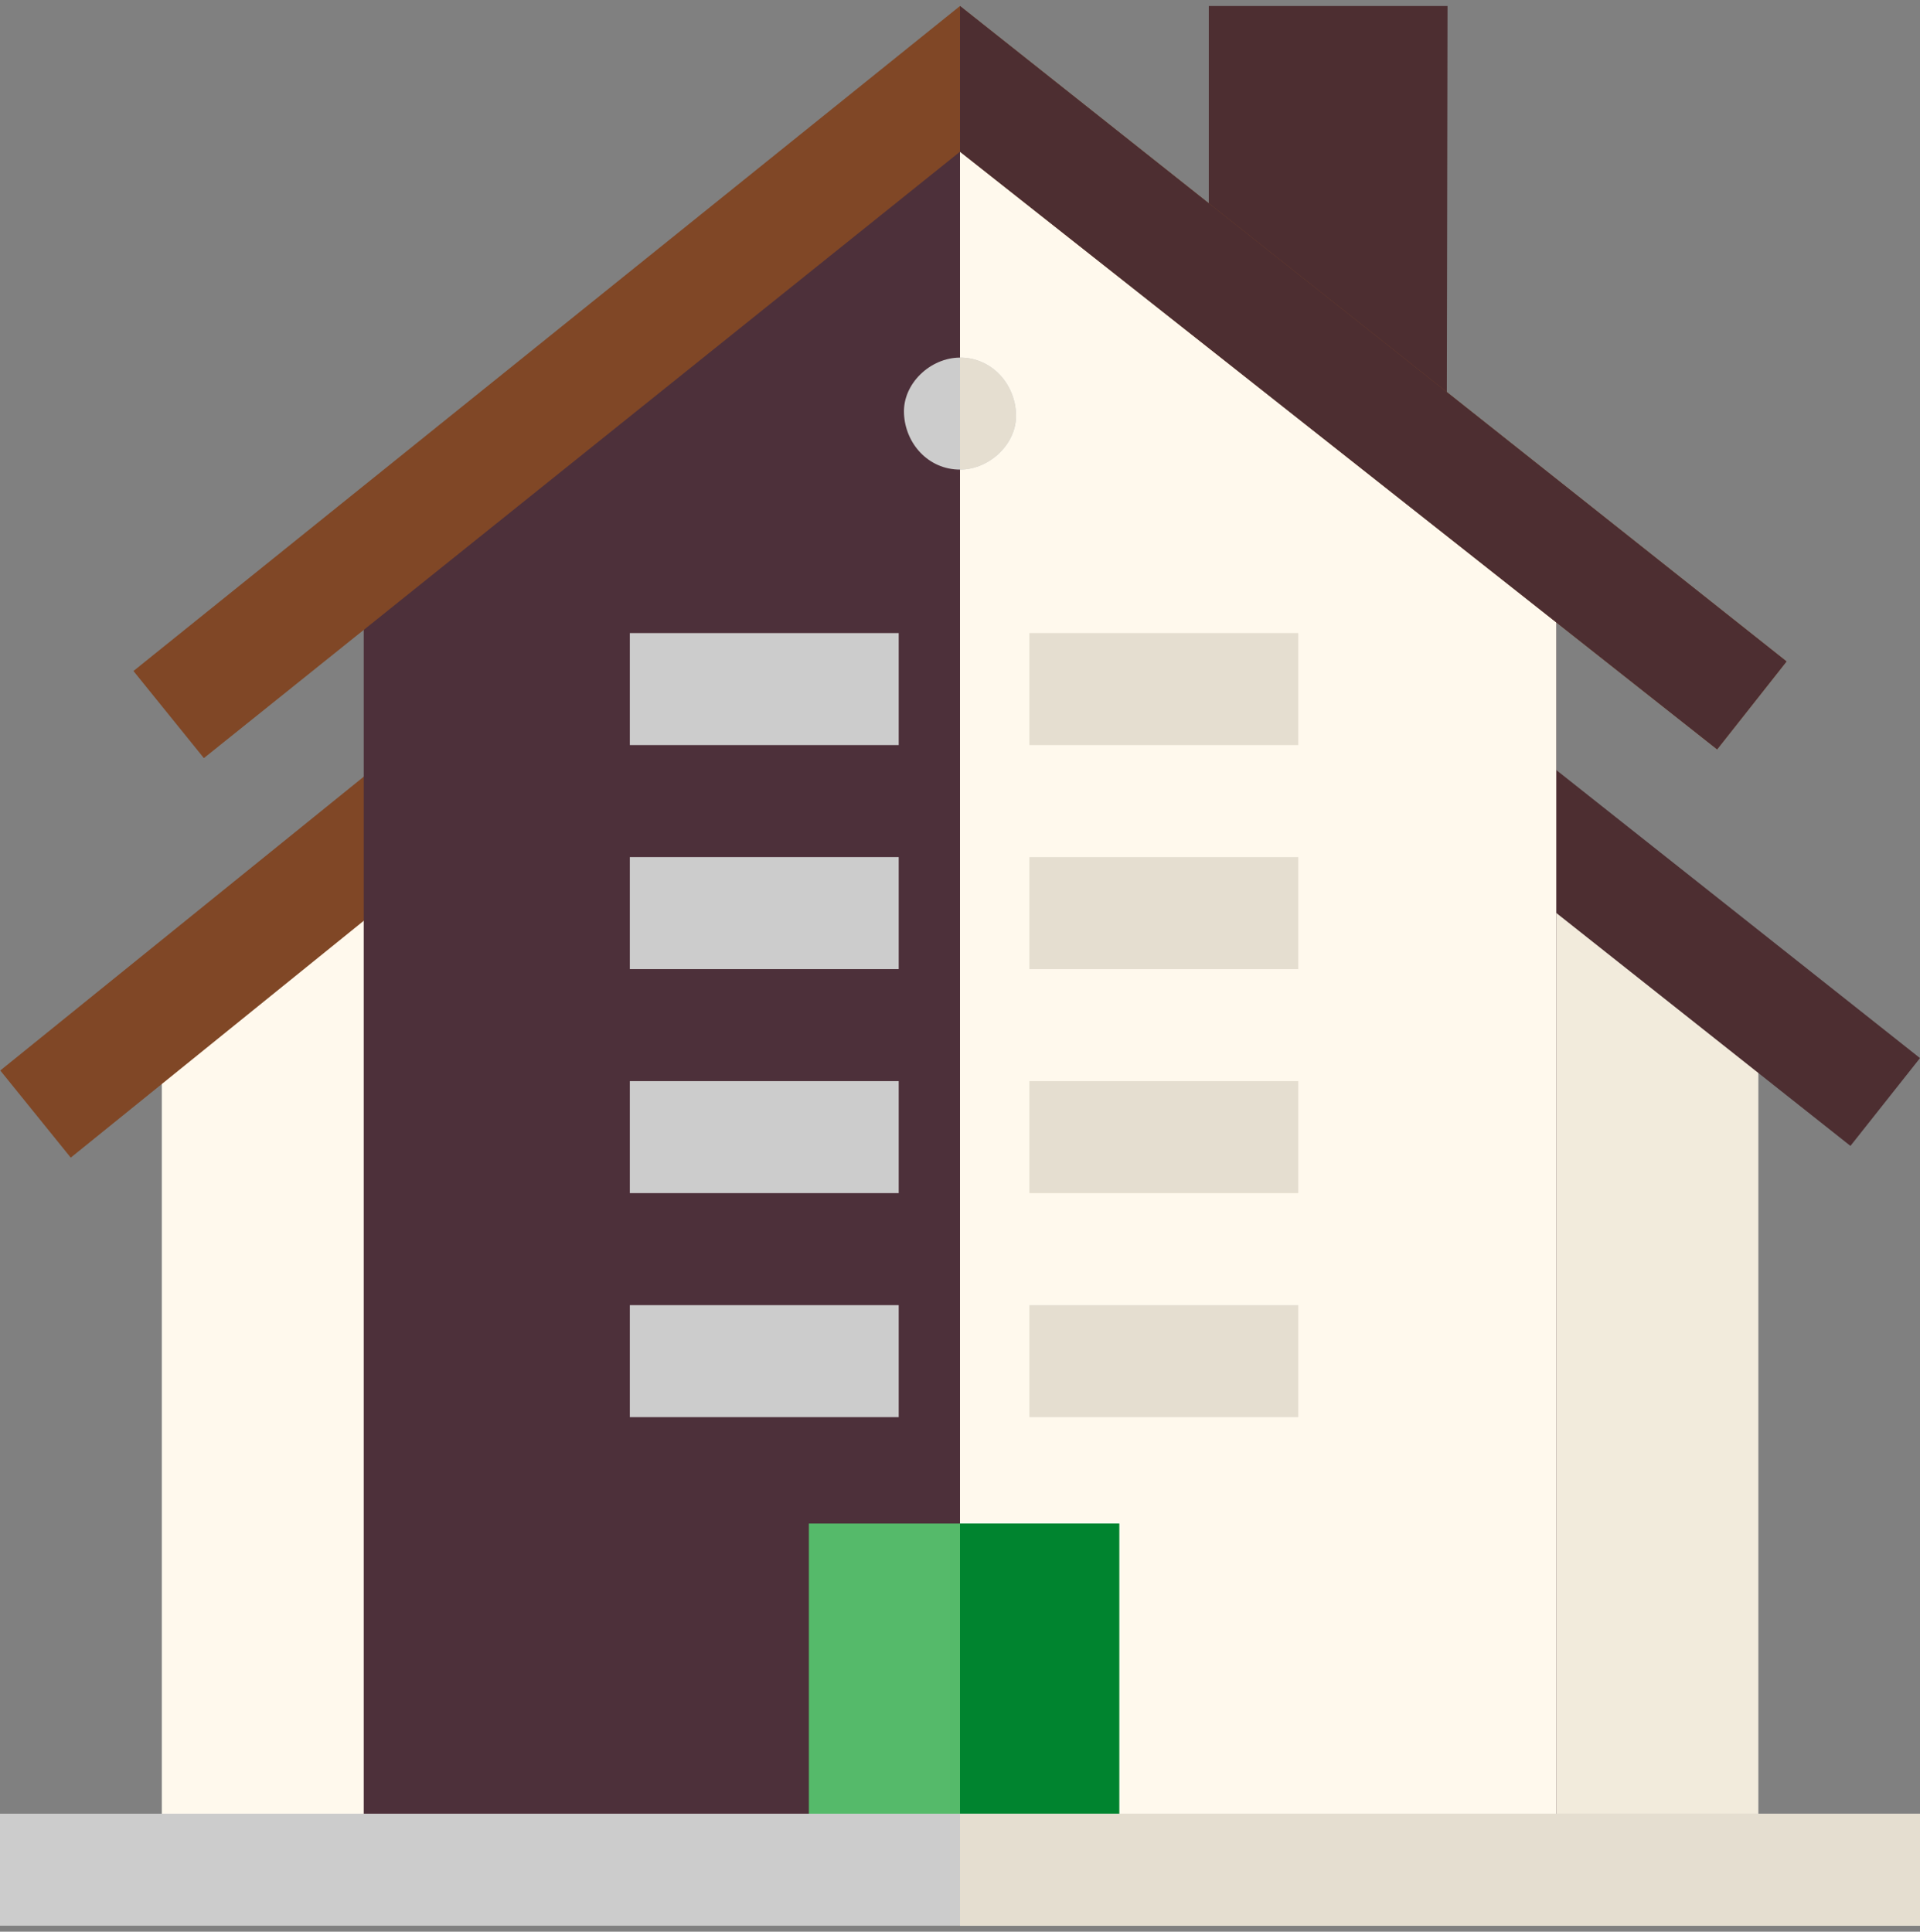 <svg width="160" height="161" viewBox="0 0 160 161" fill="none" xmlns="http://www.w3.org/2000/svg">
<rect x="0" y="0" width="160" height="161" fill="#808080" stroke="none"/>
<g clip-path="url(#clip0_9478_88322)">
<path d="M146.515 156.328H13.484V82.737L80 29.804L146.515 82.737V156.328Z" fill="#FFF9ED"/>
<path d="M146.515 82.737L80 29.804V156.328H146.515V82.737Z" fill="#F2EBDC"/>
<path d="M123.314 71.041L129.112 63.722L160 88.188L154.203 95.507L123.314 71.041Z" fill="#4D2E31"/>
<path d="M0.023 89.221L31.588 63.702L37.46 70.965L5.896 96.484L0.023 89.221Z" fill="#804726"/>
<path d="M120.566 35.108L111.231 35.091L100.733 22.006V0.5H120.628L120.566 35.108Z" fill="#4D2E31"/>
<path d="M129.688 156.327H30.312V44.152L80 7.062L129.688 44.152V156.327Z" fill="#4D303A"/>
<path d="M52.486 52.764H74.892V62.1H52.486V52.764Z" fill="#CCCCCC"/>
<path d="M52.486 71.435H74.892V80.771H52.486V71.435Z" fill="#CCCCCC"/>
<path d="M52.486 90.107H74.892V99.442H52.486V90.107Z" fill="#CCCCCC"/>
<path d="M52.486 108.779H74.892V118.114H52.486V108.779Z" fill="#CCCCCC"/>
<path d="M129.688 44.152L80 7.062V156.327H129.688V44.152Z" fill="#FFF9ED"/>
<path d="M85.784 52.764H108.19V62.1H85.784V52.764Z" fill="#E5DED0"/>
<path d="M85.784 71.435H108.19V80.771H85.784V71.435Z" fill="#E5DED0"/>
<path d="M85.784 90.107H108.19V99.442H85.784V90.107Z" fill="#E5DED0"/>
<path d="M85.784 108.779H108.19V118.114H85.784V108.779Z" fill="#E5DED0"/>
<path d="M67.407 126.982H93.269V157.436H67.407V126.982Z" fill="#55BA6A"/>
<path d="M80 126.982H93.269V157.436H80V126.982Z" fill="#00842F"/>
<path d="M80 39.139C82.441 39.139 84.781 36.992 84.668 34.471C84.555 31.942 82.617 29.804 80 29.804C77.558 29.804 75.219 31.951 75.332 34.471C75.445 37.001 77.383 39.139 80 39.139Z" fill="#CCCCCC"/>
<path d="M84.668 34.471C84.555 31.942 82.617 29.804 80 29.804V39.139C82.442 39.139 84.781 36.992 84.668 34.471Z" fill="#E5DED0"/>
<path d="M16.99 63.185L11.121 55.925L80 0.5L148.879 55.129L143.094 62.457L80 12.645L16.99 63.185Z" fill="#804726"/>
<path d="M148.879 55.129L80 0.5V12.645L143.094 62.457L148.879 55.129Z" fill="#4D2E31"/>
<path d="M0 151.164H160V160.5H0V151.164Z" fill="#CCCCCC"/>
<path d="M80 151.164H160V160.5H80V151.164Z" fill="#E5DED0"/>
</g>
<defs>
<clipPath id="clip0_9478_88322">
<rect width="160" height="160" fill="white" transform="translate(0 0.5)"/>
</clipPath>
</defs>
</svg>
